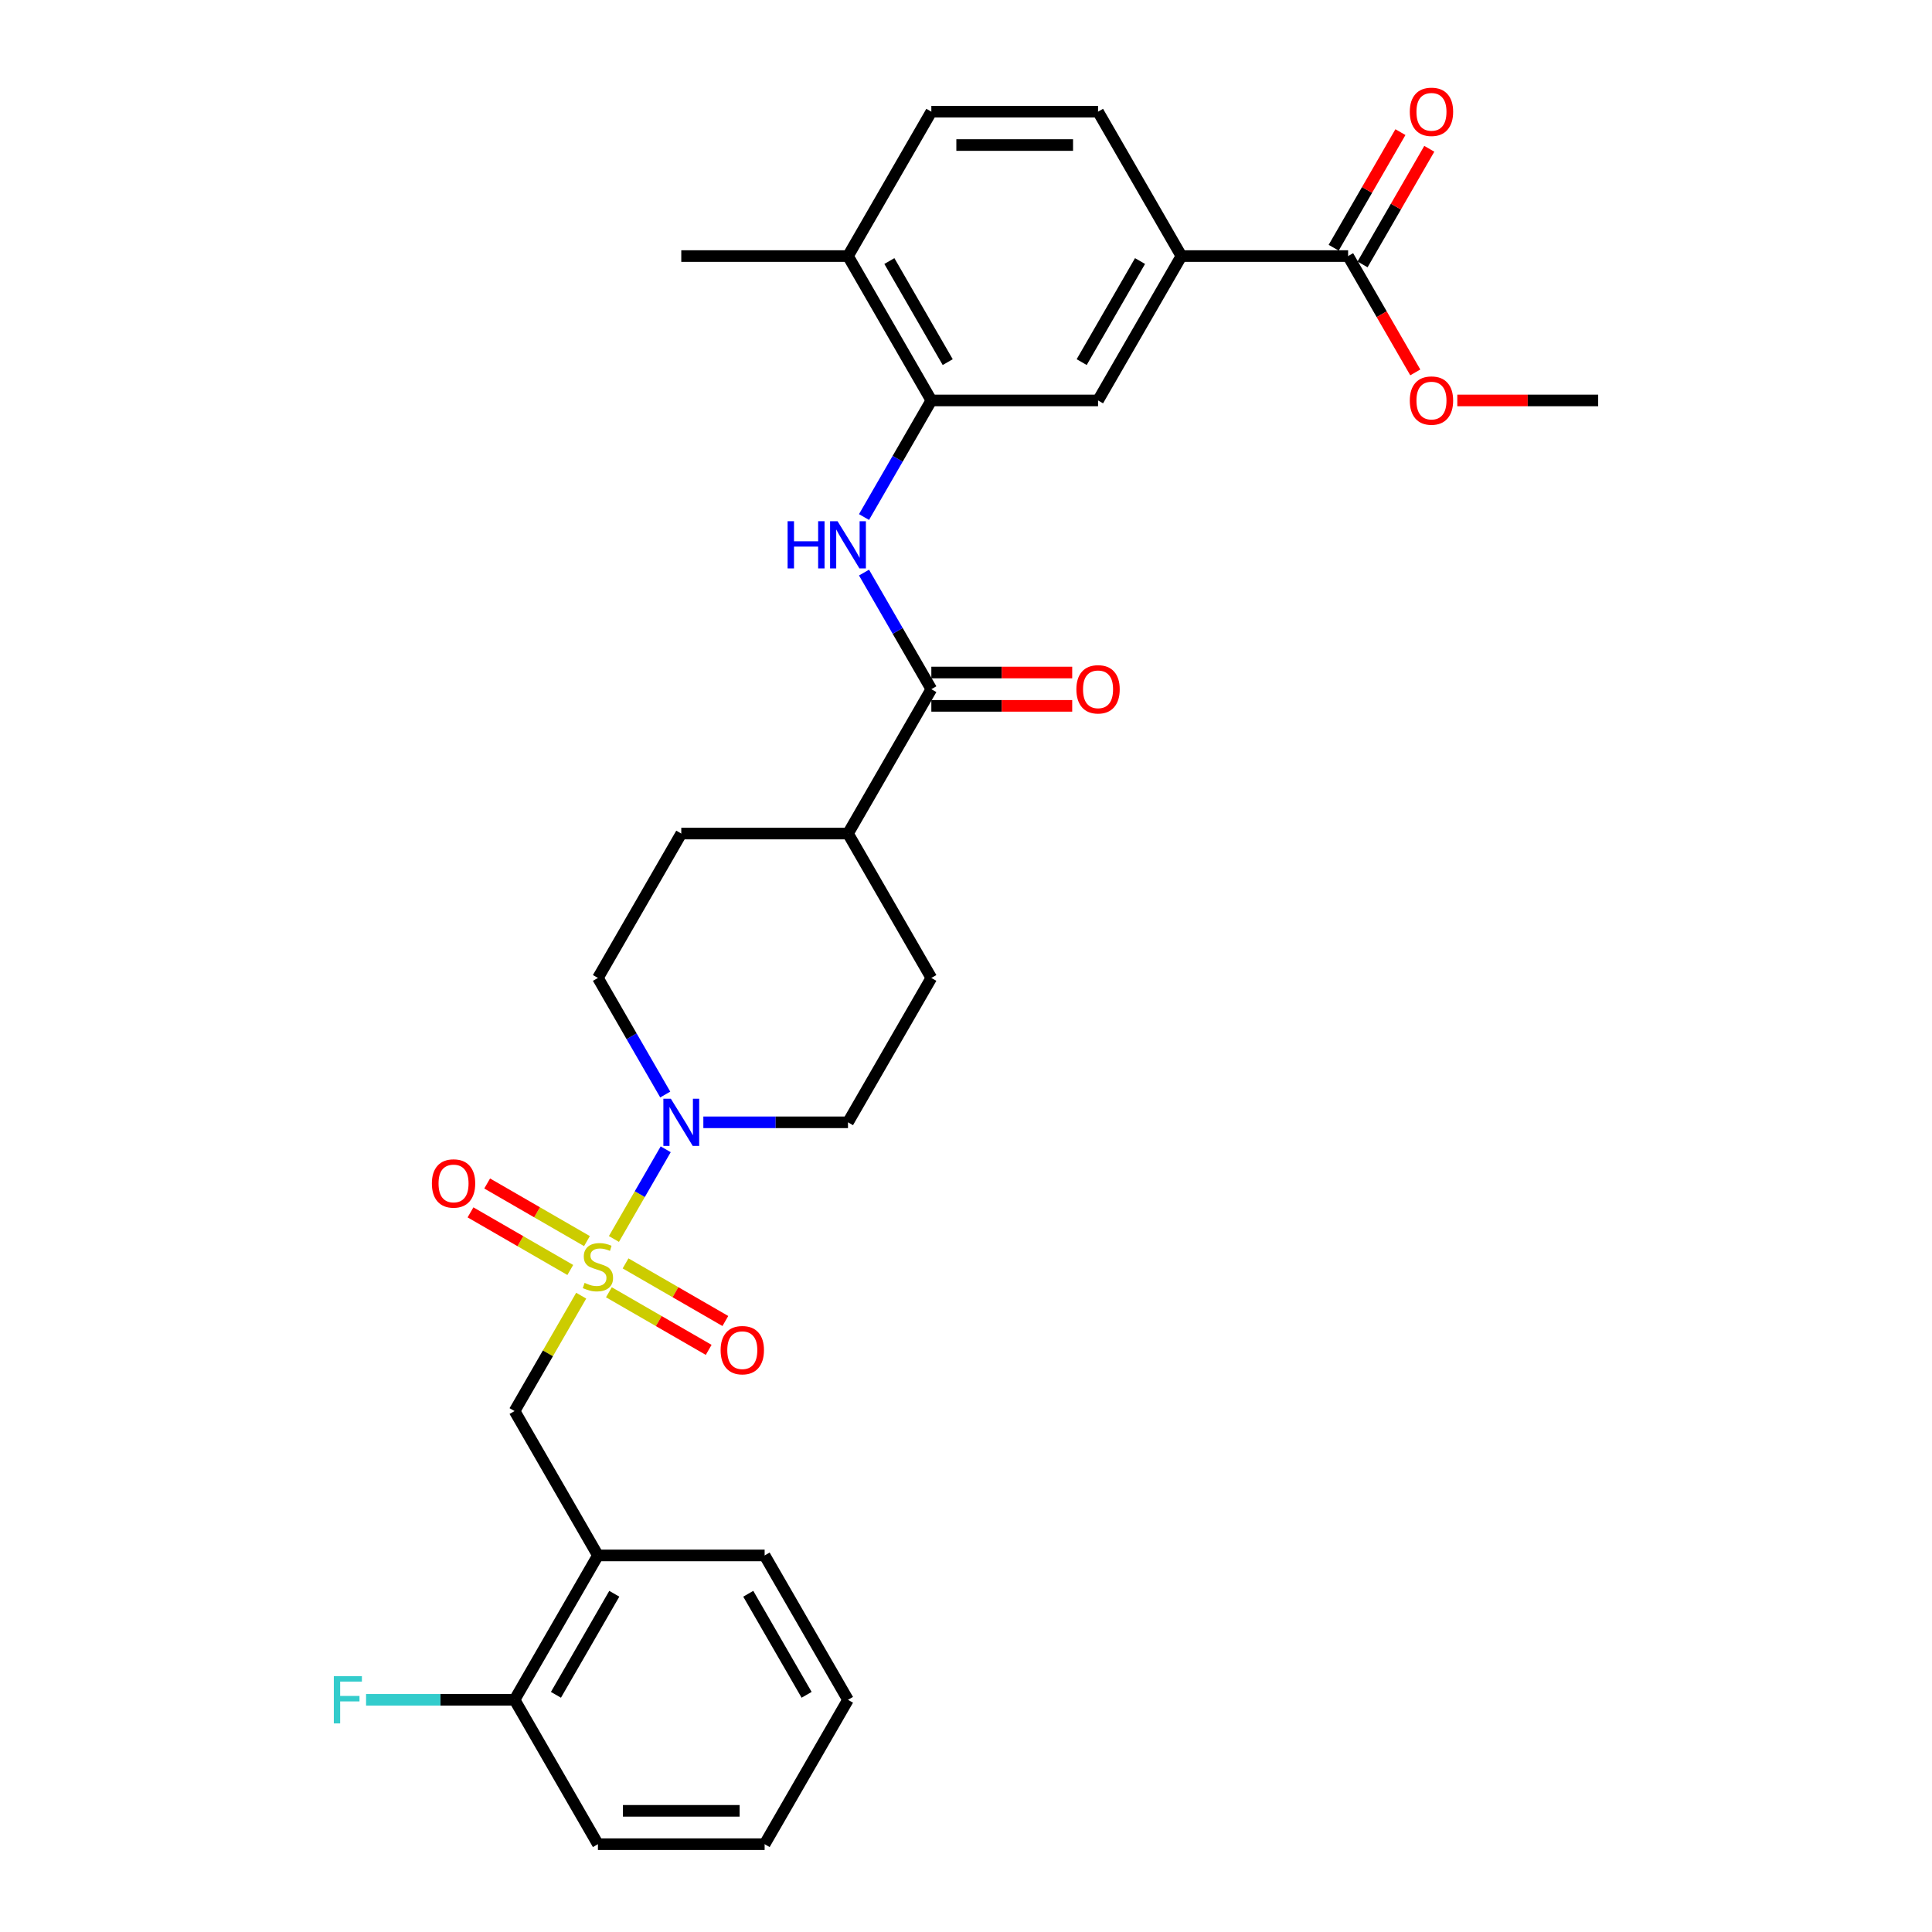 <?xml version='1.0' encoding='iso-8859-1'?>
<svg version='1.1' baseProfile='full'
              xmlns='http://www.w3.org/2000/svg'
                      xmlns:rdkit='http://www.rdkit.org/xml'
                      xmlns:xlink='http://www.w3.org/1999/xlink'
                  xml:space='preserve'
width='1000px' height='1000px' viewBox='0 0 1000 1000'>
<!-- END OF HEADER -->
<rect style='opacity:1.0;fill:#FFFFFF;stroke:none' width='1000' height='1000' x='0' y='0'> </rect>
<path class='bond-0' d='M 317.764,641.293 L 331.166,618.08' style='fill:none;fill-rule:evenodd;stroke:#CCCC00;stroke-width:6px;stroke-linecap:butt;stroke-linejoin:miter;stroke-opacity:1' />
<path class='bond-0' d='M 331.166,618.08 L 344.567,594.868' style='fill:none;fill-rule:evenodd;stroke:#0000FF;stroke-width:6px;stroke-linecap:butt;stroke-linejoin:miter;stroke-opacity:1' />
<path class='bond-3' d='M 300.826,670.631 L 283.583,700.496' style='fill:none;fill-rule:evenodd;stroke:#CCCC00;stroke-width:6px;stroke-linecap:butt;stroke-linejoin:miter;stroke-opacity:1' />
<path class='bond-3' d='M 283.583,700.496 L 266.34,730.362' style='fill:none;fill-rule:evenodd;stroke:#000000;stroke-width:6px;stroke-linecap:butt;stroke-linejoin:miter;stroke-opacity:1' />
<path class='bond-9' d='M 315.162,668.876 L 340.987,683.786' style='fill:none;fill-rule:evenodd;stroke:#CCCC00;stroke-width:6px;stroke-linecap:butt;stroke-linejoin:miter;stroke-opacity:1' />
<path class='bond-9' d='M 340.987,683.786 L 366.811,698.696' style='fill:none;fill-rule:evenodd;stroke:#FF0000;stroke-width:6px;stroke-linecap:butt;stroke-linejoin:miter;stroke-opacity:1' />
<path class='bond-9' d='M 323.791,653.93 L 349.615,668.84' style='fill:none;fill-rule:evenodd;stroke:#CCCC00;stroke-width:6px;stroke-linecap:butt;stroke-linejoin:miter;stroke-opacity:1' />
<path class='bond-9' d='M 349.615,668.84 L 375.44,683.75' style='fill:none;fill-rule:evenodd;stroke:#FF0000;stroke-width:6px;stroke-linecap:butt;stroke-linejoin:miter;stroke-opacity:1' />
<path class='bond-10' d='M 303.806,642.392 L 277.982,627.482' style='fill:none;fill-rule:evenodd;stroke:#CCCC00;stroke-width:6px;stroke-linecap:butt;stroke-linejoin:miter;stroke-opacity:1' />
<path class='bond-10' d='M 277.982,627.482 L 252.157,612.572' style='fill:none;fill-rule:evenodd;stroke:#FF0000;stroke-width:6px;stroke-linecap:butt;stroke-linejoin:miter;stroke-opacity:1' />
<path class='bond-10' d='M 295.177,657.338 L 269.353,642.428' style='fill:none;fill-rule:evenodd;stroke:#CCCC00;stroke-width:6px;stroke-linecap:butt;stroke-linejoin:miter;stroke-opacity:1' />
<path class='bond-10' d='M 269.353,642.428 L 243.528,627.518' style='fill:none;fill-rule:evenodd;stroke:#FF0000;stroke-width:6px;stroke-linecap:butt;stroke-linejoin:miter;stroke-opacity:1' />
<path class='bond-12' d='M 364.053,580.906 L 401.485,580.906' style='fill:none;fill-rule:evenodd;stroke:#0000FF;stroke-width:6px;stroke-linecap:butt;stroke-linejoin:miter;stroke-opacity:1' />
<path class='bond-12' d='M 401.485,580.906 L 438.917,580.906' style='fill:none;fill-rule:evenodd;stroke:#000000;stroke-width:6px;stroke-linecap:butt;stroke-linejoin:miter;stroke-opacity:1' />
<path class='bond-13' d='M 344.328,566.53 L 326.906,536.354' style='fill:none;fill-rule:evenodd;stroke:#0000FF;stroke-width:6px;stroke-linecap:butt;stroke-linejoin:miter;stroke-opacity:1' />
<path class='bond-13' d='M 326.906,536.354 L 309.484,506.178' style='fill:none;fill-rule:evenodd;stroke:#000000;stroke-width:6px;stroke-linecap:butt;stroke-linejoin:miter;stroke-opacity:1' />
<path class='bond-1' d='M 482.061,356.723 L 438.917,431.45' style='fill:none;fill-rule:evenodd;stroke:#000000;stroke-width:6px;stroke-linecap:butt;stroke-linejoin:miter;stroke-opacity:1' />
<path class='bond-2' d='M 482.061,356.723 L 464.638,326.546' style='fill:none;fill-rule:evenodd;stroke:#000000;stroke-width:6px;stroke-linecap:butt;stroke-linejoin:miter;stroke-opacity:1' />
<path class='bond-2' d='M 464.638,326.546 L 447.216,296.37' style='fill:none;fill-rule:evenodd;stroke:#0000FF;stroke-width:6px;stroke-linecap:butt;stroke-linejoin:miter;stroke-opacity:1' />
<path class='bond-15' d='M 482.061,365.351 L 518.517,365.351' style='fill:none;fill-rule:evenodd;stroke:#000000;stroke-width:6px;stroke-linecap:butt;stroke-linejoin:miter;stroke-opacity:1' />
<path class='bond-15' d='M 518.517,365.351 L 554.974,365.351' style='fill:none;fill-rule:evenodd;stroke:#FF0000;stroke-width:6px;stroke-linecap:butt;stroke-linejoin:miter;stroke-opacity:1' />
<path class='bond-15' d='M 482.061,348.094 L 518.517,348.094' style='fill:none;fill-rule:evenodd;stroke:#000000;stroke-width:6px;stroke-linecap:butt;stroke-linejoin:miter;stroke-opacity:1' />
<path class='bond-15' d='M 518.517,348.094 L 554.974,348.094' style='fill:none;fill-rule:evenodd;stroke:#FF0000;stroke-width:6px;stroke-linecap:butt;stroke-linejoin:miter;stroke-opacity:1' />
<path class='bond-4' d='M 447.216,267.619 L 464.638,237.443' style='fill:none;fill-rule:evenodd;stroke:#0000FF;stroke-width:6px;stroke-linecap:butt;stroke-linejoin:miter;stroke-opacity:1' />
<path class='bond-4' d='M 464.638,237.443 L 482.061,207.267' style='fill:none;fill-rule:evenodd;stroke:#000000;stroke-width:6px;stroke-linecap:butt;stroke-linejoin:miter;stroke-opacity:1' />
<path class='bond-5' d='M 266.34,730.362 L 309.484,805.09' style='fill:none;fill-rule:evenodd;stroke:#000000;stroke-width:6px;stroke-linecap:butt;stroke-linejoin:miter;stroke-opacity:1' />
<path class='bond-8' d='M 482.061,207.267 L 568.349,207.267' style='fill:none;fill-rule:evenodd;stroke:#000000;stroke-width:6px;stroke-linecap:butt;stroke-linejoin:miter;stroke-opacity:1' />
<path class='bond-14' d='M 482.061,207.267 L 438.917,132.539' style='fill:none;fill-rule:evenodd;stroke:#000000;stroke-width:6px;stroke-linecap:butt;stroke-linejoin:miter;stroke-opacity:1' />
<path class='bond-14' d='M 490.535,187.429 L 460.334,135.119' style='fill:none;fill-rule:evenodd;stroke:#000000;stroke-width:6px;stroke-linecap:butt;stroke-linejoin:miter;stroke-opacity:1' />
<path class='bond-16' d='M 309.484,805.09 L 266.34,879.818' style='fill:none;fill-rule:evenodd;stroke:#000000;stroke-width:6px;stroke-linecap:butt;stroke-linejoin:miter;stroke-opacity:1' />
<path class='bond-16' d='M 317.958,824.928 L 287.757,877.237' style='fill:none;fill-rule:evenodd;stroke:#000000;stroke-width:6px;stroke-linecap:butt;stroke-linejoin:miter;stroke-opacity:1' />
<path class='bond-24' d='M 309.484,805.09 L 395.772,805.09' style='fill:none;fill-rule:evenodd;stroke:#000000;stroke-width:6px;stroke-linecap:butt;stroke-linejoin:miter;stroke-opacity:1' />
<path class='bond-6' d='M 697.781,132.539 L 611.493,132.539' style='fill:none;fill-rule:evenodd;stroke:#000000;stroke-width:6px;stroke-linecap:butt;stroke-linejoin:miter;stroke-opacity:1' />
<path class='bond-17' d='M 705.254,136.853 L 722.527,106.936' style='fill:none;fill-rule:evenodd;stroke:#000000;stroke-width:6px;stroke-linecap:butt;stroke-linejoin:miter;stroke-opacity:1' />
<path class='bond-17' d='M 722.527,106.936 L 739.8,77.019' style='fill:none;fill-rule:evenodd;stroke:#FF0000;stroke-width:6px;stroke-linecap:butt;stroke-linejoin:miter;stroke-opacity:1' />
<path class='bond-17' d='M 690.309,128.224 L 707.581,98.307' style='fill:none;fill-rule:evenodd;stroke:#000000;stroke-width:6px;stroke-linecap:butt;stroke-linejoin:miter;stroke-opacity:1' />
<path class='bond-17' d='M 707.581,98.307 L 724.854,68.39' style='fill:none;fill-rule:evenodd;stroke:#FF0000;stroke-width:6px;stroke-linecap:butt;stroke-linejoin:miter;stroke-opacity:1' />
<path class='bond-22' d='M 697.781,132.539 L 715.164,162.646' style='fill:none;fill-rule:evenodd;stroke:#000000;stroke-width:6px;stroke-linecap:butt;stroke-linejoin:miter;stroke-opacity:1' />
<path class='bond-22' d='M 715.164,162.646 L 732.546,192.753' style='fill:none;fill-rule:evenodd;stroke:#FF0000;stroke-width:6px;stroke-linecap:butt;stroke-linejoin:miter;stroke-opacity:1' />
<path class='bond-7' d='M 611.493,132.539 L 568.349,207.267' style='fill:none;fill-rule:evenodd;stroke:#000000;stroke-width:6px;stroke-linecap:butt;stroke-linejoin:miter;stroke-opacity:1' />
<path class='bond-7' d='M 590.076,135.119 L 559.875,187.429' style='fill:none;fill-rule:evenodd;stroke:#000000;stroke-width:6px;stroke-linecap:butt;stroke-linejoin:miter;stroke-opacity:1' />
<path class='bond-32' d='M 611.493,132.539 L 568.349,57.811' style='fill:none;fill-rule:evenodd;stroke:#000000;stroke-width:6px;stroke-linecap:butt;stroke-linejoin:miter;stroke-opacity:1' />
<path class='bond-11' d='M 438.917,431.45 L 352.628,431.45' style='fill:none;fill-rule:evenodd;stroke:#000000;stroke-width:6px;stroke-linecap:butt;stroke-linejoin:miter;stroke-opacity:1' />
<path class='bond-30' d='M 438.917,431.45 L 482.061,506.178' style='fill:none;fill-rule:evenodd;stroke:#000000;stroke-width:6px;stroke-linecap:butt;stroke-linejoin:miter;stroke-opacity:1' />
<path class='bond-21' d='M 438.917,580.906 L 482.061,506.178' style='fill:none;fill-rule:evenodd;stroke:#000000;stroke-width:6px;stroke-linecap:butt;stroke-linejoin:miter;stroke-opacity:1' />
<path class='bond-20' d='M 309.484,506.178 L 352.628,431.45' style='fill:none;fill-rule:evenodd;stroke:#000000;stroke-width:6px;stroke-linecap:butt;stroke-linejoin:miter;stroke-opacity:1' />
<path class='bond-19' d='M 438.917,132.539 L 482.061,57.811' style='fill:none;fill-rule:evenodd;stroke:#000000;stroke-width:6px;stroke-linecap:butt;stroke-linejoin:miter;stroke-opacity:1' />
<path class='bond-25' d='M 438.917,132.539 L 352.628,132.539' style='fill:none;fill-rule:evenodd;stroke:#000000;stroke-width:6px;stroke-linecap:butt;stroke-linejoin:miter;stroke-opacity:1' />
<path class='bond-23' d='M 266.34,879.818 L 227.907,879.818' style='fill:none;fill-rule:evenodd;stroke:#000000;stroke-width:6px;stroke-linecap:butt;stroke-linejoin:miter;stroke-opacity:1' />
<path class='bond-23' d='M 227.907,879.818 L 189.474,879.818' style='fill:none;fill-rule:evenodd;stroke:#33CCCC;stroke-width:6px;stroke-linecap:butt;stroke-linejoin:miter;stroke-opacity:1' />
<path class='bond-26' d='M 266.34,879.818 L 309.484,954.545' style='fill:none;fill-rule:evenodd;stroke:#000000;stroke-width:6px;stroke-linecap:butt;stroke-linejoin:miter;stroke-opacity:1' />
<path class='bond-18' d='M 568.349,57.811 L 482.061,57.811' style='fill:none;fill-rule:evenodd;stroke:#000000;stroke-width:6px;stroke-linecap:butt;stroke-linejoin:miter;stroke-opacity:1' />
<path class='bond-18' d='M 555.406,75.069 L 495.004,75.069' style='fill:none;fill-rule:evenodd;stroke:#000000;stroke-width:6px;stroke-linecap:butt;stroke-linejoin:miter;stroke-opacity:1' />
<path class='bond-27' d='M 754.3,207.267 L 790.757,207.267' style='fill:none;fill-rule:evenodd;stroke:#FF0000;stroke-width:6px;stroke-linecap:butt;stroke-linejoin:miter;stroke-opacity:1' />
<path class='bond-27' d='M 790.757,207.267 L 827.214,207.267' style='fill:none;fill-rule:evenodd;stroke:#000000;stroke-width:6px;stroke-linecap:butt;stroke-linejoin:miter;stroke-opacity:1' />
<path class='bond-28' d='M 395.772,805.09 L 438.917,879.818' style='fill:none;fill-rule:evenodd;stroke:#000000;stroke-width:6px;stroke-linecap:butt;stroke-linejoin:miter;stroke-opacity:1' />
<path class='bond-28' d='M 387.298,824.928 L 417.499,877.237' style='fill:none;fill-rule:evenodd;stroke:#000000;stroke-width:6px;stroke-linecap:butt;stroke-linejoin:miter;stroke-opacity:1' />
<path class='bond-31' d='M 309.484,954.545 L 395.772,954.545' style='fill:none;fill-rule:evenodd;stroke:#000000;stroke-width:6px;stroke-linecap:butt;stroke-linejoin:miter;stroke-opacity:1' />
<path class='bond-31' d='M 322.427,937.288 L 382.829,937.288' style='fill:none;fill-rule:evenodd;stroke:#000000;stroke-width:6px;stroke-linecap:butt;stroke-linejoin:miter;stroke-opacity:1' />
<path class='bond-29' d='M 438.917,879.818 L 395.772,954.545' style='fill:none;fill-rule:evenodd;stroke:#000000;stroke-width:6px;stroke-linecap:butt;stroke-linejoin:miter;stroke-opacity:1' />
<path  class='atom-0' d='M 302.581 664.021
Q 302.857 664.125, 303.996 664.608
Q 305.135 665.091, 306.378 665.402
Q 307.655 665.678, 308.897 665.678
Q 311.21 665.678, 312.556 664.573
Q 313.902 663.434, 313.902 661.467
Q 313.902 660.121, 313.212 659.293
Q 312.556 658.464, 311.52 658.016
Q 310.485 657.567, 308.759 657.049
Q 306.585 656.393, 305.273 655.772
Q 303.996 655.151, 303.064 653.839
Q 302.167 652.528, 302.167 650.319
Q 302.167 647.247, 304.238 645.348
Q 306.343 643.45, 310.485 643.45
Q 313.315 643.45, 316.525 644.796
L 315.731 647.454
Q 312.798 646.246, 310.589 646.246
Q 308.207 646.246, 306.895 647.247
Q 305.584 648.213, 305.618 649.904
Q 305.618 651.216, 306.274 652.01
Q 306.964 652.804, 307.931 653.252
Q 308.932 653.701, 310.589 654.219
Q 312.798 654.909, 314.109 655.599
Q 315.421 656.29, 316.353 657.705
Q 317.319 659.086, 317.319 661.467
Q 317.319 664.85, 315.041 666.679
Q 312.798 668.474, 309.035 668.474
Q 306.861 668.474, 305.204 667.99
Q 303.582 667.542, 301.649 666.748
L 302.581 664.021
' fill='#CCCC00'/>
<path  class='atom-1' d='M 347.227 568.688
L 355.234 581.631
Q 356.028 582.908, 357.305 585.221
Q 358.582 587.533, 358.651 587.671
L 358.651 568.688
L 361.896 568.688
L 361.896 593.125
L 358.548 593.125
L 349.953 578.973
Q 348.952 577.317, 347.882 575.418
Q 346.847 573.52, 346.536 572.933
L 346.536 593.125
L 343.361 593.125
L 343.361 568.688
L 347.227 568.688
' fill='#0000FF'/>
<path  class='atom-3' d='M 407.663 269.776
L 410.976 269.776
L 410.976 280.165
L 423.471 280.165
L 423.471 269.776
L 426.784 269.776
L 426.784 294.213
L 423.471 294.213
L 423.471 282.927
L 410.976 282.927
L 410.976 294.213
L 407.663 294.213
L 407.663 269.776
' fill='#0000FF'/>
<path  class='atom-3' d='M 433.515 269.776
L 441.522 282.719
Q 442.316 283.997, 443.593 286.309
Q 444.87 288.622, 444.939 288.76
L 444.939 269.776
L 448.184 269.776
L 448.184 294.213
L 444.836 294.213
L 436.242 280.062
Q 435.241 278.405, 434.171 276.507
Q 433.135 274.608, 432.825 274.022
L 432.825 294.213
L 429.649 294.213
L 429.649 269.776
L 433.515 269.776
' fill='#0000FF'/>
<path  class='atom-10' d='M 372.994 698.847
Q 372.994 692.98, 375.894 689.701
Q 378.793 686.422, 384.212 686.422
Q 389.631 686.422, 392.53 689.701
Q 395.429 692.98, 395.429 698.847
Q 395.429 704.784, 392.496 708.166
Q 389.562 711.514, 384.212 711.514
Q 378.828 711.514, 375.894 708.166
Q 372.994 704.818, 372.994 698.847
M 384.212 708.753
Q 387.94 708.753, 389.941 706.268
Q 391.978 703.748, 391.978 698.847
Q 391.978 694.05, 389.941 691.633
Q 387.94 689.183, 384.212 689.183
Q 380.484 689.183, 378.448 691.599
Q 376.446 694.015, 376.446 698.847
Q 376.446 703.783, 378.448 706.268
Q 380.484 708.753, 384.212 708.753
' fill='#FF0000'/>
<path  class='atom-11' d='M 223.539 612.559
Q 223.539 606.691, 226.438 603.412
Q 229.337 600.133, 234.756 600.133
Q 240.175 600.133, 243.074 603.412
Q 245.974 606.691, 245.974 612.559
Q 245.974 618.495, 243.04 621.878
Q 240.106 625.226, 234.756 625.226
Q 229.372 625.226, 226.438 621.878
Q 223.539 618.53, 223.539 612.559
M 234.756 622.465
Q 238.484 622.465, 240.486 619.98
Q 242.522 617.46, 242.522 612.559
Q 242.522 607.761, 240.486 605.345
Q 238.484 602.895, 234.756 602.895
Q 231.029 602.895, 228.992 605.311
Q 226.99 607.727, 226.99 612.559
Q 226.99 617.495, 228.992 619.98
Q 231.029 622.465, 234.756 622.465
' fill='#FF0000'/>
<path  class='atom-16' d='M 557.131 356.792
Q 557.131 350.924, 560.031 347.645
Q 562.93 344.366, 568.349 344.366
Q 573.768 344.366, 576.667 347.645
Q 579.566 350.924, 579.566 356.792
Q 579.566 362.728, 576.633 366.111
Q 573.699 369.459, 568.349 369.459
Q 562.965 369.459, 560.031 366.111
Q 557.131 362.763, 557.131 356.792
M 568.349 366.697
Q 572.077 366.697, 574.079 364.212
Q 576.115 361.693, 576.115 356.792
Q 576.115 351.994, 574.079 349.578
Q 572.077 347.127, 568.349 347.127
Q 564.621 347.127, 562.585 349.543
Q 560.583 351.959, 560.583 356.792
Q 560.583 361.727, 562.585 364.212
Q 564.621 366.697, 568.349 366.697
' fill='#FF0000'/>
<path  class='atom-18' d='M 729.708 57.88
Q 729.708 52.013, 732.607 48.733
Q 735.507 45.455, 740.926 45.455
Q 746.344 45.455, 749.244 48.733
Q 752.143 52.013, 752.143 57.88
Q 752.143 63.817, 749.209 67.199
Q 746.275 70.547, 740.926 70.547
Q 735.541 70.547, 732.607 67.199
Q 729.708 63.851, 729.708 57.88
M 740.926 67.786
Q 744.653 67.786, 746.655 65.301
Q 748.692 62.781, 748.692 57.88
Q 748.692 53.082, 746.655 50.666
Q 744.653 48.216, 740.926 48.216
Q 737.198 48.216, 735.162 50.632
Q 733.16 53.048, 733.16 57.88
Q 733.16 62.816, 735.162 65.301
Q 737.198 67.786, 740.926 67.786
' fill='#FF0000'/>
<path  class='atom-23' d='M 729.708 207.336
Q 729.708 201.468, 732.607 198.189
Q 735.507 194.91, 740.926 194.91
Q 746.344 194.91, 749.244 198.189
Q 752.143 201.468, 752.143 207.336
Q 752.143 213.272, 749.209 216.655
Q 746.275 220.003, 740.926 220.003
Q 735.541 220.003, 732.607 216.655
Q 729.708 213.307, 729.708 207.336
M 740.926 217.242
Q 744.653 217.242, 746.655 214.757
Q 748.692 212.237, 748.692 207.336
Q 748.692 202.538, 746.655 200.122
Q 744.653 197.672, 740.926 197.672
Q 737.198 197.672, 735.162 200.088
Q 733.16 202.504, 733.16 207.336
Q 733.16 212.271, 735.162 214.757
Q 737.198 217.242, 740.926 217.242
' fill='#FF0000'/>
<path  class='atom-24' d='M 172.786 867.599
L 187.317 867.599
L 187.317 870.395
L 176.065 870.395
L 176.065 877.816
L 186.074 877.816
L 186.074 880.646
L 176.065 880.646
L 176.065 892.036
L 172.786 892.036
L 172.786 867.599
' fill='#33CCCC'/>
</svg>
